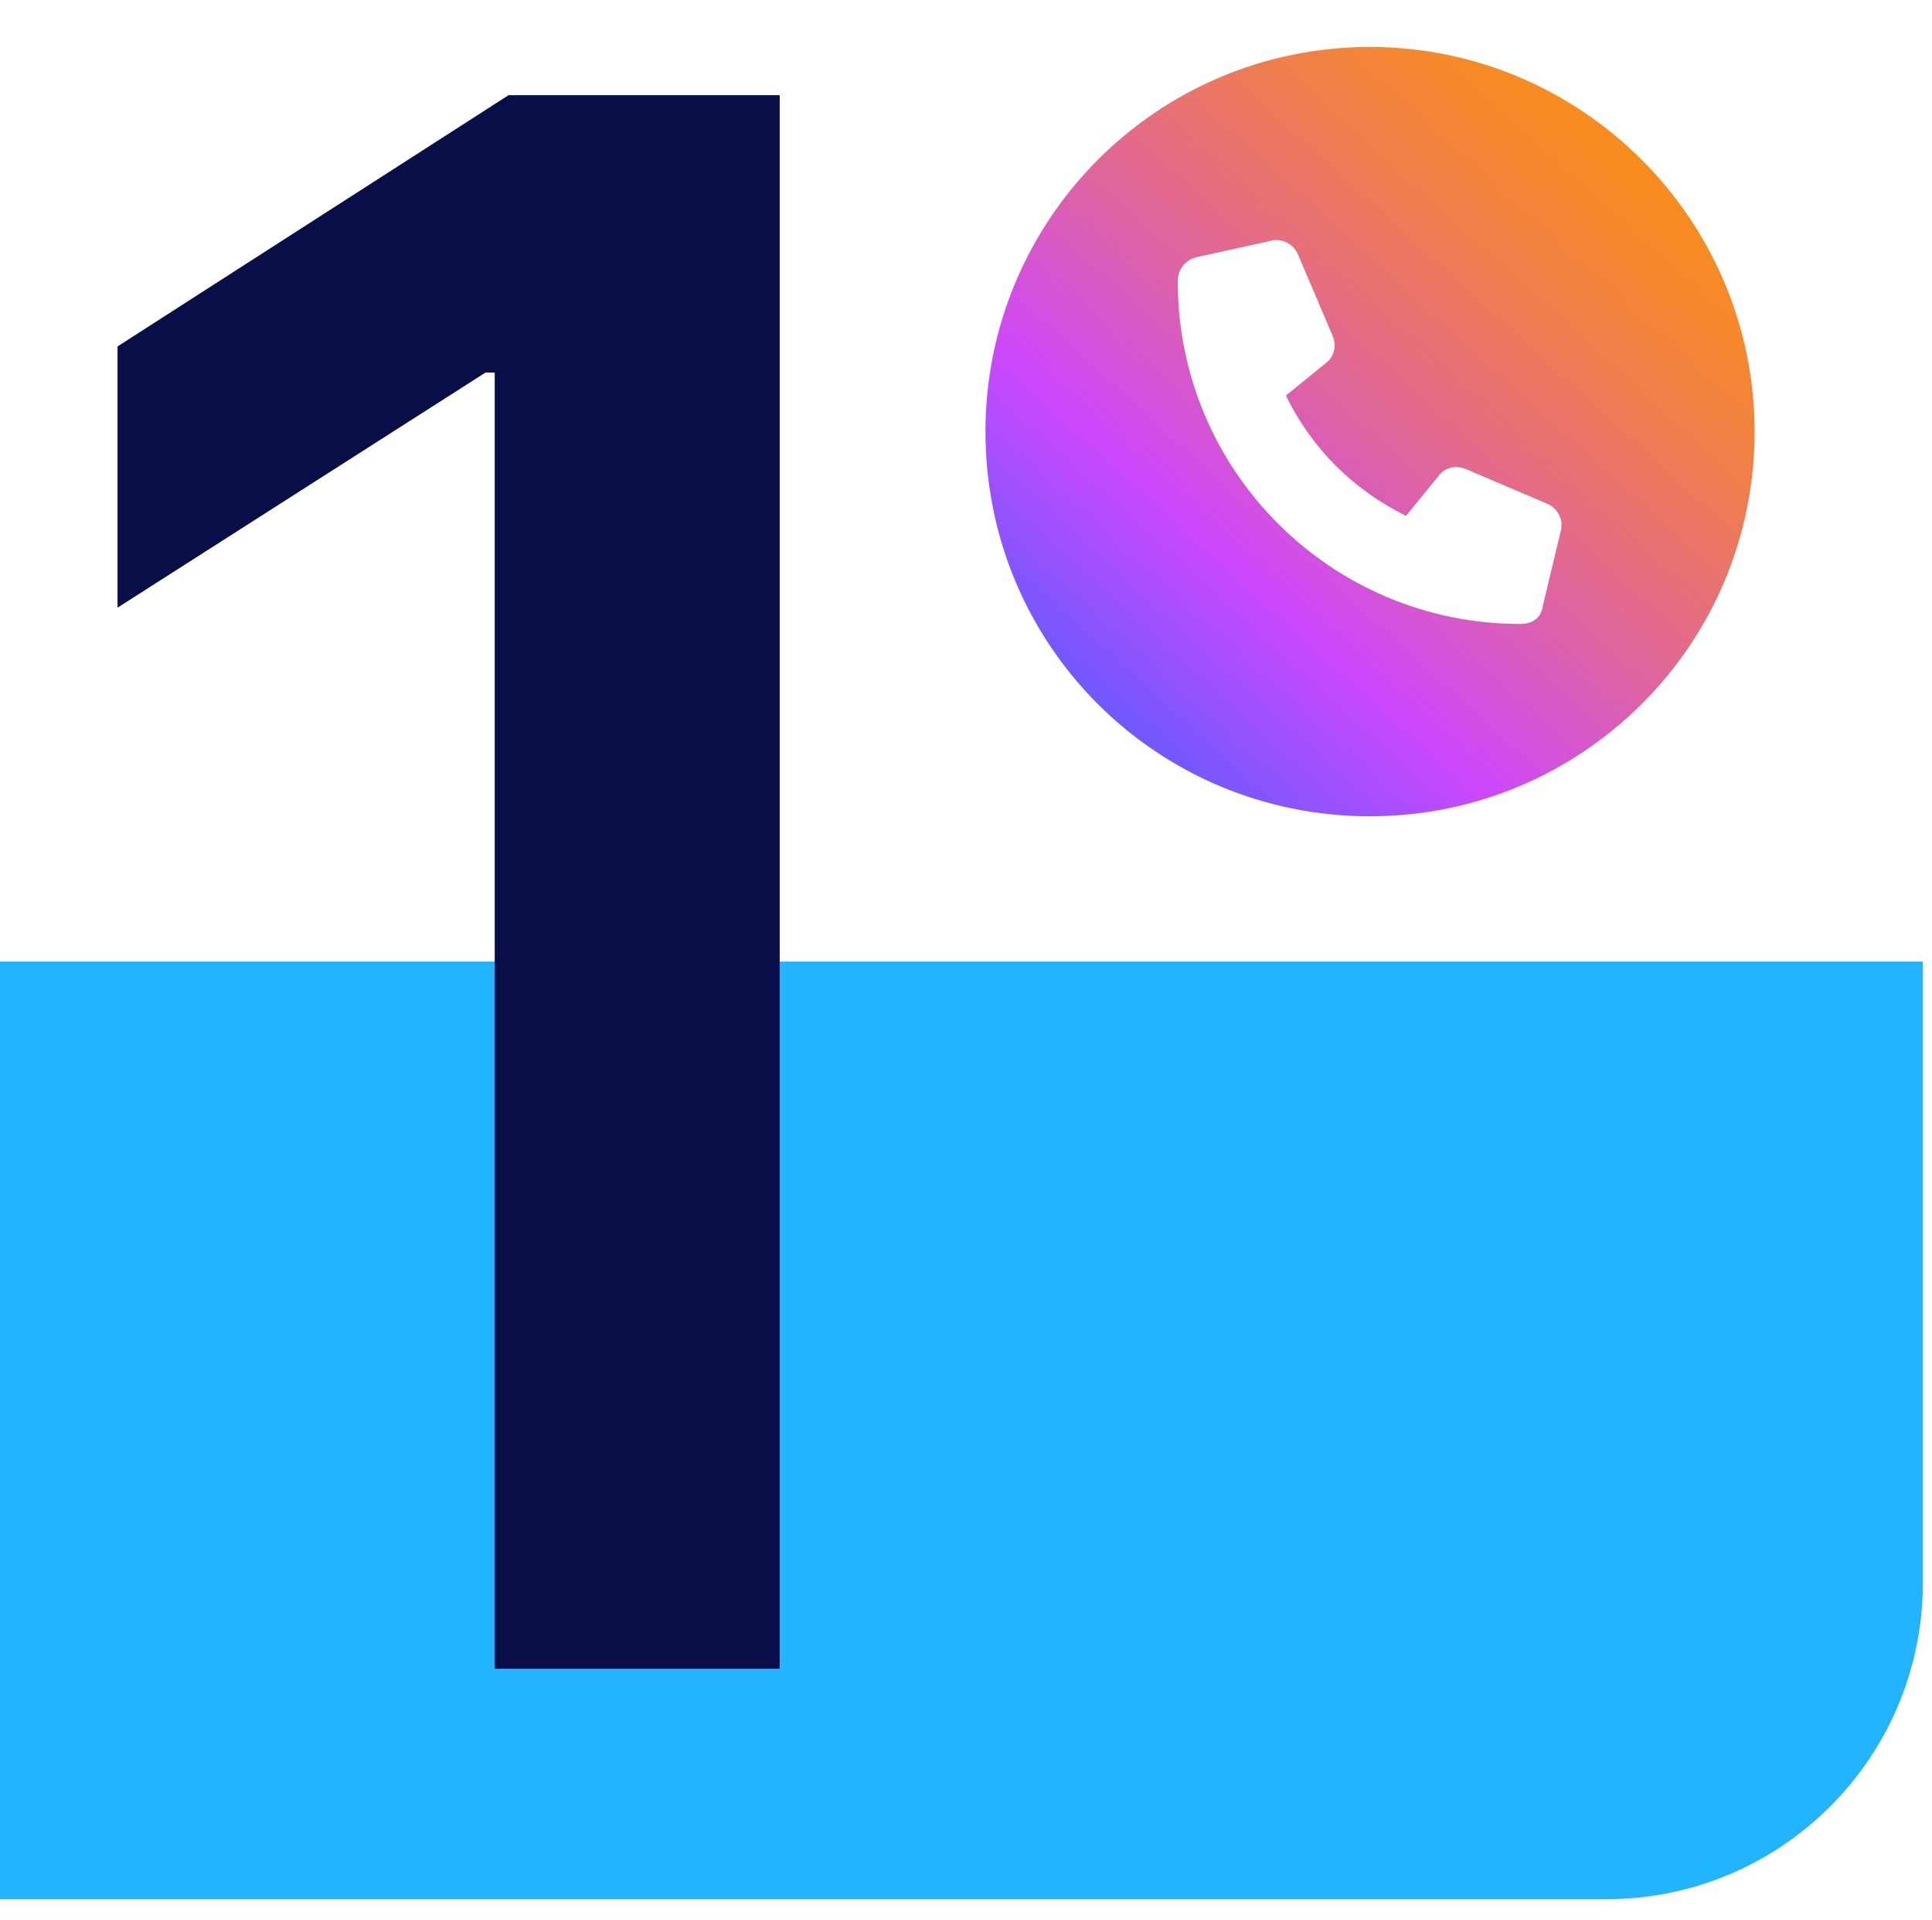 <svg width="161" height="160" viewBox="0 0 161 160" fill="none" xmlns="http://www.w3.org/2000/svg">
<g clip-path="url(#clip0_2_14)">
<path d="M0 158.237L133.867 158.237C148.432 158.237 160.24 146.429 160.24 131.864L160.24 80.12L6.82919e-06 80.12L0 158.237Z" fill="#23B4FF"/>
<path d="M64.976 7.931V139.036H41.226V31.041H40.458L9.794 50.63V28.864L42.379 7.931H64.976Z" fill="#090D48"/>
<path d="M114.171 3.916C131.822 3.916 146.219 18.313 146.219 35.964C146.219 53.741 131.822 68.012 114.171 68.012C96.394 68.012 82.123 53.741 82.123 35.964C82.123 18.313 96.394 3.916 114.171 3.916ZM130.069 44.226C130.32 43.35 129.819 42.349 128.943 41.973L122.183 39.094C121.306 38.718 120.43 38.969 119.929 39.594L117.175 42.975C112.794 40.846 109.288 37.341 107.16 32.96L110.54 30.206C111.166 29.705 111.417 28.828 111.041 27.952L108.162 21.192C107.786 20.316 106.785 19.815 105.908 20.065L99.649 21.442C98.773 21.693 98.147 22.444 98.147 23.445C98.147 39.219 110.916 51.988 126.689 51.988C127.691 51.988 128.442 51.487 128.567 50.486L130.069 44.226Z" fill="url(#paint0_linear_2_14)"/>
</g>
<defs>
<linearGradient id="paint0_linear_2_14" x1="77.006" y1="72.108" x2="146.18" y2="-4.168" gradientUnits="userSpaceOnUse">
<stop stop-color="#006CFF"/>
<stop offset="0.35" stop-color="#CD48FD"/>
<stop offset="0.38" stop-color="#D04DEB"/>
<stop offset="0.48" stop-color="#DC60AD"/>
<stop offset="0.58" stop-color="#E77078"/>
<stop offset="0.67" stop-color="#EF7E4D"/>
<stop offset="0.76" stop-color="#F6882B"/>
<stop offset="0.85" stop-color="#FB8F13"/>
<stop offset="0.93" stop-color="#FE9405"/>
<stop offset="1" stop-color="#FF9600"/>
</linearGradient>
<clipPath id="clip0_2_14">
<rect width="160.24" height="160" fill="white"/>
</clipPath>
</defs>
</svg>
